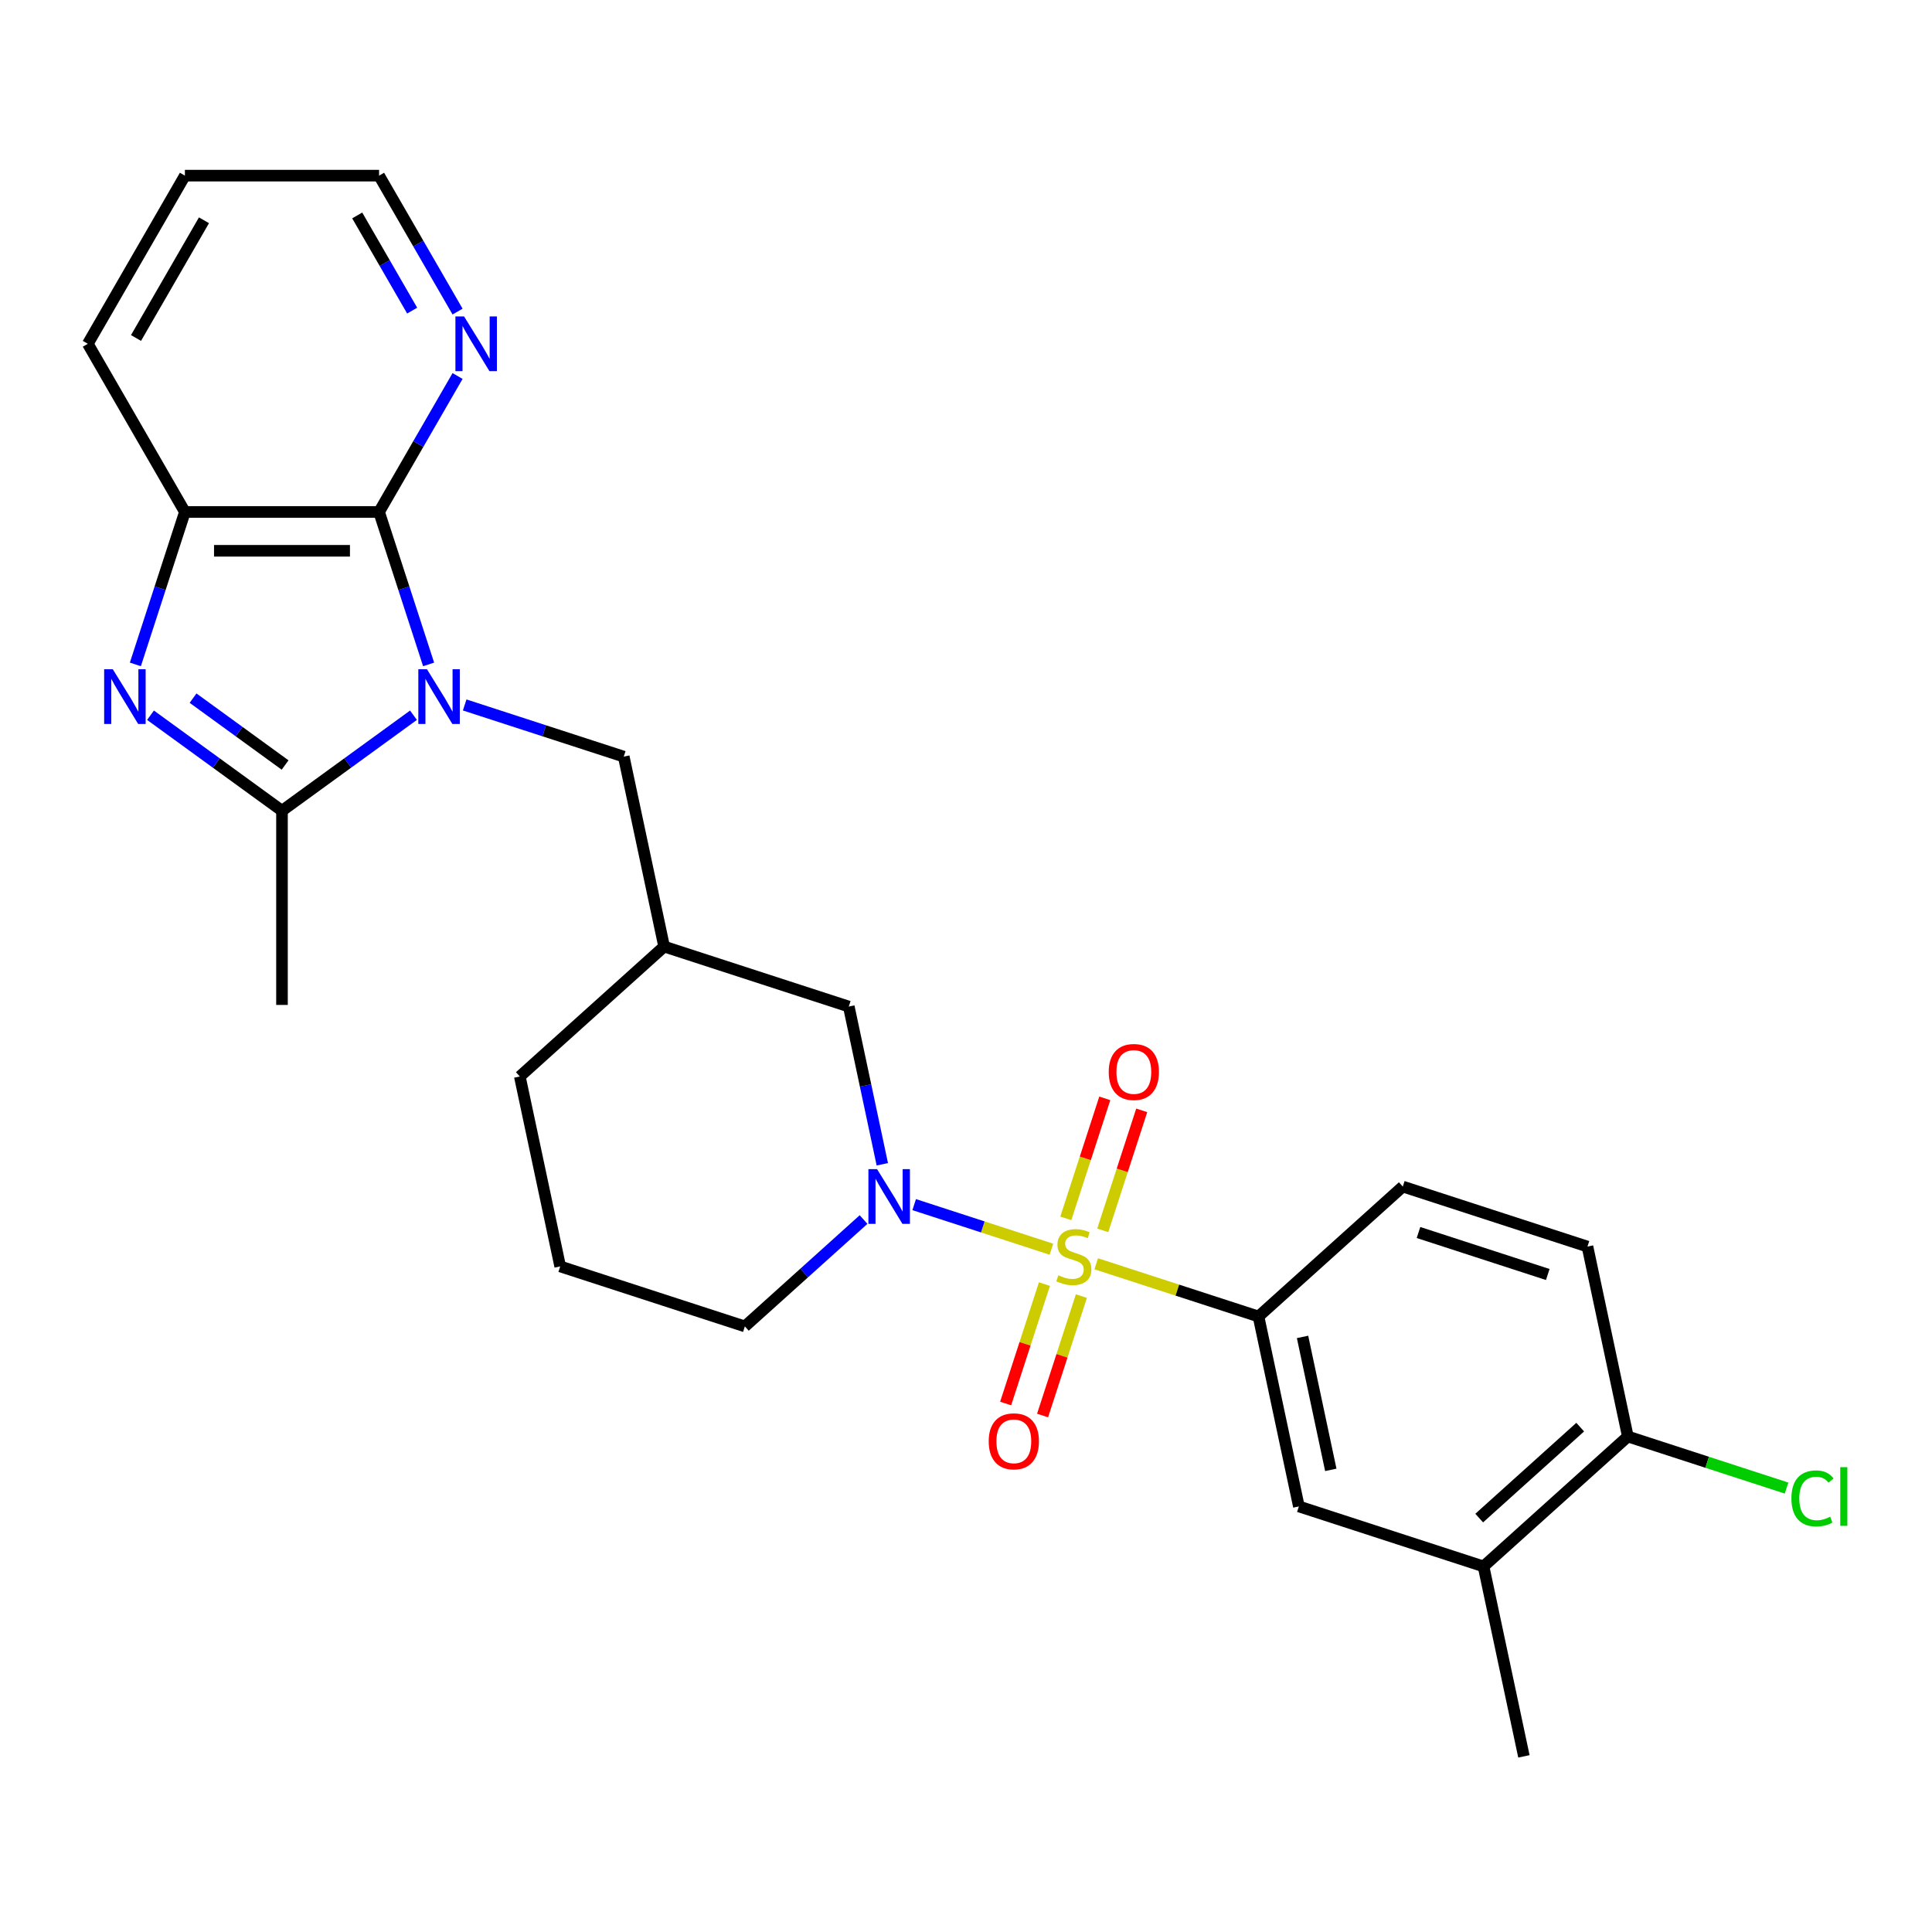 <?xml version='1.0' encoding='iso-8859-1'?>
<svg version='1.1' baseProfile='full'
              xmlns='http://www.w3.org/2000/svg'
                      xmlns:rdkit='http://www.rdkit.org/xml'
                      xmlns:xlink='http://www.w3.org/1999/xlink'
                  xml:space='preserve'
width='1000px' height='1000px' viewBox='0 0 1000 1000'>
<!-- END OF HEADER -->
<rect style='opacity:1.0;fill:#FFFFFF;stroke:none' width='1000' height='1000' x='0' y='0'> </rect>
<path class='bond-3' d='M 544.22,646.593 L 508.698,635.051' style='fill:none;fill-rule:evenodd;stroke:#CCCC00;stroke-width:6px;stroke-linecap:butt;stroke-linejoin:miter;stroke-opacity:1' />
<path class='bond-3' d='M 508.698,635.051 L 473.176,623.509' style='fill:none;fill-rule:evenodd;stroke:#0000FF;stroke-width:6px;stroke-linecap:butt;stroke-linejoin:miter;stroke-opacity:1' />
<path class='bond-5' d='M 567.405,654.126 L 609.401,667.772' style='fill:none;fill-rule:evenodd;stroke:#CCCC00;stroke-width:6px;stroke-linecap:butt;stroke-linejoin:miter;stroke-opacity:1' />
<path class='bond-5' d='M 609.401,667.772 L 651.397,681.417' style='fill:none;fill-rule:evenodd;stroke:#000000;stroke-width:6px;stroke-linecap:butt;stroke-linejoin:miter;stroke-opacity:1' />
<path class='bond-8' d='M 570.775,636.833 L 580.867,605.774' style='fill:none;fill-rule:evenodd;stroke:#CCCC00;stroke-width:6px;stroke-linecap:butt;stroke-linejoin:miter;stroke-opacity:1' />
<path class='bond-8' d='M 580.867,605.774 L 590.958,574.716' style='fill:none;fill-rule:evenodd;stroke:#FF0000;stroke-width:6px;stroke-linecap:butt;stroke-linejoin:miter;stroke-opacity:1' />
<path class='bond-8' d='M 551.658,630.621 L 561.75,599.563' style='fill:none;fill-rule:evenodd;stroke:#CCCC00;stroke-width:6px;stroke-linecap:butt;stroke-linejoin:miter;stroke-opacity:1' />
<path class='bond-8' d='M 561.75,599.563 L 571.841,568.505' style='fill:none;fill-rule:evenodd;stroke:#FF0000;stroke-width:6px;stroke-linecap:butt;stroke-linejoin:miter;stroke-opacity:1' />
<path class='bond-9' d='M 540.603,664.646 L 530.56,695.555' style='fill:none;fill-rule:evenodd;stroke:#CCCC00;stroke-width:6px;stroke-linecap:butt;stroke-linejoin:miter;stroke-opacity:1' />
<path class='bond-9' d='M 530.56,695.555 L 520.517,726.463' style='fill:none;fill-rule:evenodd;stroke:#FF0000;stroke-width:6px;stroke-linecap:butt;stroke-linejoin:miter;stroke-opacity:1' />
<path class='bond-9' d='M 559.72,670.858 L 549.677,701.766' style='fill:none;fill-rule:evenodd;stroke:#CCCC00;stroke-width:6px;stroke-linecap:butt;stroke-linejoin:miter;stroke-opacity:1' />
<path class='bond-9' d='M 549.677,701.766 L 539.634,732.674' style='fill:none;fill-rule:evenodd;stroke:#FF0000;stroke-width:6px;stroke-linecap:butt;stroke-linejoin:miter;stroke-opacity:1' />
<path class='bond-0' d='M 240.52,364.879 L 281.686,378.255' style='fill:none;fill-rule:evenodd;stroke:#0000FF;stroke-width:6px;stroke-linecap:butt;stroke-linejoin:miter;stroke-opacity:1' />
<path class='bond-0' d='M 281.686,378.255 L 322.852,391.63' style='fill:none;fill-rule:evenodd;stroke:#000000;stroke-width:6px;stroke-linecap:butt;stroke-linejoin:miter;stroke-opacity:1' />
<path class='bond-1' d='M 214.015,370.202 L 179.986,394.925' style='fill:none;fill-rule:evenodd;stroke:#0000FF;stroke-width:6px;stroke-linecap:butt;stroke-linejoin:miter;stroke-opacity:1' />
<path class='bond-1' d='M 179.986,394.925 L 145.958,419.648' style='fill:none;fill-rule:evenodd;stroke:#000000;stroke-width:6px;stroke-linecap:butt;stroke-linejoin:miter;stroke-opacity:1' />
<path class='bond-4' d='M 221.85,343.9 L 209.03,304.444' style='fill:none;fill-rule:evenodd;stroke:#0000FF;stroke-width:6px;stroke-linecap:butt;stroke-linejoin:miter;stroke-opacity:1' />
<path class='bond-4' d='M 209.03,304.444 L 196.21,264.989' style='fill:none;fill-rule:evenodd;stroke:#000000;stroke-width:6px;stroke-linecap:butt;stroke-linejoin:miter;stroke-opacity:1' />
<path class='bond-2' d='M 145.958,419.648 L 111.93,394.925' style='fill:none;fill-rule:evenodd;stroke:#000000;stroke-width:6px;stroke-linecap:butt;stroke-linejoin:miter;stroke-opacity:1' />
<path class='bond-2' d='M 111.93,394.925 L 77.902,370.202' style='fill:none;fill-rule:evenodd;stroke:#0000FF;stroke-width:6px;stroke-linecap:butt;stroke-linejoin:miter;stroke-opacity:1' />
<path class='bond-2' d='M 147.565,395.969 L 123.745,378.663' style='fill:none;fill-rule:evenodd;stroke:#000000;stroke-width:6px;stroke-linecap:butt;stroke-linejoin:miter;stroke-opacity:1' />
<path class='bond-2' d='M 123.745,378.663 L 99.925,361.357' style='fill:none;fill-rule:evenodd;stroke:#0000FF;stroke-width:6px;stroke-linecap:butt;stroke-linejoin:miter;stroke-opacity:1' />
<path class='bond-20' d='M 145.958,419.648 L 145.958,520.151' style='fill:none;fill-rule:evenodd;stroke:#000000;stroke-width:6px;stroke-linecap:butt;stroke-linejoin:miter;stroke-opacity:1' />
<path class='bond-29' d='M 70.066,343.9 L 82.886,304.444' style='fill:none;fill-rule:evenodd;stroke:#0000FF;stroke-width:6px;stroke-linecap:butt;stroke-linejoin:miter;stroke-opacity:1' />
<path class='bond-29' d='M 82.886,304.444 L 95.706,264.989' style='fill:none;fill-rule:evenodd;stroke:#000000;stroke-width:6px;stroke-linecap:butt;stroke-linejoin:miter;stroke-opacity:1' />
<path class='bond-11' d='M 456.684,602.63 L 448.008,561.812' style='fill:none;fill-rule:evenodd;stroke:#0000FF;stroke-width:6px;stroke-linecap:butt;stroke-linejoin:miter;stroke-opacity:1' />
<path class='bond-11' d='M 448.008,561.812 L 439.332,520.995' style='fill:none;fill-rule:evenodd;stroke:#000000;stroke-width:6px;stroke-linecap:butt;stroke-linejoin:miter;stroke-opacity:1' />
<path class='bond-18' d='M 446.975,631.235 L 416.257,658.894' style='fill:none;fill-rule:evenodd;stroke:#0000FF;stroke-width:6px;stroke-linecap:butt;stroke-linejoin:miter;stroke-opacity:1' />
<path class='bond-18' d='M 416.257,658.894 L 385.539,686.552' style='fill:none;fill-rule:evenodd;stroke:#000000;stroke-width:6px;stroke-linecap:butt;stroke-linejoin:miter;stroke-opacity:1' />
<path class='bond-6' d='M 196.21,264.989 L 95.706,264.989' style='fill:none;fill-rule:evenodd;stroke:#000000;stroke-width:6px;stroke-linecap:butt;stroke-linejoin:miter;stroke-opacity:1' />
<path class='bond-6' d='M 181.134,285.089 L 110.782,285.089' style='fill:none;fill-rule:evenodd;stroke:#000000;stroke-width:6px;stroke-linecap:butt;stroke-linejoin:miter;stroke-opacity:1' />
<path class='bond-12' d='M 196.21,264.989 L 216.523,229.805' style='fill:none;fill-rule:evenodd;stroke:#000000;stroke-width:6px;stroke-linecap:butt;stroke-linejoin:miter;stroke-opacity:1' />
<path class='bond-12' d='M 216.523,229.805 L 236.836,194.622' style='fill:none;fill-rule:evenodd;stroke:#0000FF;stroke-width:6px;stroke-linecap:butt;stroke-linejoin:miter;stroke-opacity:1' />
<path class='bond-10' d='M 651.397,681.417 L 672.293,779.724' style='fill:none;fill-rule:evenodd;stroke:#000000;stroke-width:6px;stroke-linecap:butt;stroke-linejoin:miter;stroke-opacity:1' />
<path class='bond-10' d='M 674.193,691.984 L 688.82,760.799' style='fill:none;fill-rule:evenodd;stroke:#000000;stroke-width:6px;stroke-linecap:butt;stroke-linejoin:miter;stroke-opacity:1' />
<path class='bond-16' d='M 651.397,681.417 L 726.086,614.167' style='fill:none;fill-rule:evenodd;stroke:#000000;stroke-width:6px;stroke-linecap:butt;stroke-linejoin:miter;stroke-opacity:1' />
<path class='bond-21' d='M 95.706,264.989 L 45.455,177.95' style='fill:none;fill-rule:evenodd;stroke:#000000;stroke-width:6px;stroke-linecap:butt;stroke-linejoin:miter;stroke-opacity:1' />
<path class='bond-7' d='M 322.852,391.63 L 343.748,489.938' style='fill:none;fill-rule:evenodd;stroke:#000000;stroke-width:6px;stroke-linecap:butt;stroke-linejoin:miter;stroke-opacity:1' />
<path class='bond-13' d='M 672.293,779.724 L 767.877,810.781' style='fill:none;fill-rule:evenodd;stroke:#000000;stroke-width:6px;stroke-linecap:butt;stroke-linejoin:miter;stroke-opacity:1' />
<path class='bond-14' d='M 439.332,520.995 L 343.748,489.938' style='fill:none;fill-rule:evenodd;stroke:#000000;stroke-width:6px;stroke-linecap:butt;stroke-linejoin:miter;stroke-opacity:1' />
<path class='bond-24' d='M 236.836,161.277 L 216.523,126.094' style='fill:none;fill-rule:evenodd;stroke:#0000FF;stroke-width:6px;stroke-linecap:butt;stroke-linejoin:miter;stroke-opacity:1' />
<path class='bond-24' d='M 216.523,126.094 L 196.21,90.911' style='fill:none;fill-rule:evenodd;stroke:#000000;stroke-width:6px;stroke-linecap:butt;stroke-linejoin:miter;stroke-opacity:1' />
<path class='bond-24' d='M 213.334,160.773 L 199.115,136.145' style='fill:none;fill-rule:evenodd;stroke:#0000FF;stroke-width:6px;stroke-linecap:butt;stroke-linejoin:miter;stroke-opacity:1' />
<path class='bond-24' d='M 199.115,136.145 L 184.896,111.517' style='fill:none;fill-rule:evenodd;stroke:#000000;stroke-width:6px;stroke-linecap:butt;stroke-linejoin:miter;stroke-opacity:1' />
<path class='bond-25' d='M 767.877,810.781 L 788.773,909.089' style='fill:none;fill-rule:evenodd;stroke:#000000;stroke-width:6px;stroke-linecap:butt;stroke-linejoin:miter;stroke-opacity:1' />
<path class='bond-27' d='M 767.877,810.781 L 842.566,743.531' style='fill:none;fill-rule:evenodd;stroke:#000000;stroke-width:6px;stroke-linecap:butt;stroke-linejoin:miter;stroke-opacity:1' />
<path class='bond-27' d='M 765.631,785.756 L 817.913,738.681' style='fill:none;fill-rule:evenodd;stroke:#000000;stroke-width:6px;stroke-linecap:butt;stroke-linejoin:miter;stroke-opacity:1' />
<path class='bond-28' d='M 343.748,489.938 L 269.059,557.188' style='fill:none;fill-rule:evenodd;stroke:#000000;stroke-width:6px;stroke-linecap:butt;stroke-linejoin:miter;stroke-opacity:1' />
<path class='bond-15' d='M 842.566,743.531 L 821.67,645.224' style='fill:none;fill-rule:evenodd;stroke:#000000;stroke-width:6px;stroke-linecap:butt;stroke-linejoin:miter;stroke-opacity:1' />
<path class='bond-19' d='M 842.566,743.531 L 883.642,756.878' style='fill:none;fill-rule:evenodd;stroke:#000000;stroke-width:6px;stroke-linecap:butt;stroke-linejoin:miter;stroke-opacity:1' />
<path class='bond-19' d='M 883.642,756.878 L 924.718,770.224' style='fill:none;fill-rule:evenodd;stroke:#00CC00;stroke-width:6px;stroke-linecap:butt;stroke-linejoin:miter;stroke-opacity:1' />
<path class='bond-17' d='M 726.086,614.167 L 821.67,645.224' style='fill:none;fill-rule:evenodd;stroke:#000000;stroke-width:6px;stroke-linecap:butt;stroke-linejoin:miter;stroke-opacity:1' />
<path class='bond-17' d='M 734.212,637.942 L 801.121,659.682' style='fill:none;fill-rule:evenodd;stroke:#000000;stroke-width:6px;stroke-linecap:butt;stroke-linejoin:miter;stroke-opacity:1' />
<path class='bond-22' d='M 385.539,686.552 L 289.955,655.495' style='fill:none;fill-rule:evenodd;stroke:#000000;stroke-width:6px;stroke-linecap:butt;stroke-linejoin:miter;stroke-opacity:1' />
<path class='bond-30' d='M 45.455,177.95 L 95.706,90.911' style='fill:none;fill-rule:evenodd;stroke:#000000;stroke-width:6px;stroke-linecap:butt;stroke-linejoin:miter;stroke-opacity:1' />
<path class='bond-30' d='M 70.4,174.944 L 105.576,114.017' style='fill:none;fill-rule:evenodd;stroke:#000000;stroke-width:6px;stroke-linecap:butt;stroke-linejoin:miter;stroke-opacity:1' />
<path class='bond-23' d='M 289.955,655.495 L 269.059,557.188' style='fill:none;fill-rule:evenodd;stroke:#000000;stroke-width:6px;stroke-linecap:butt;stroke-linejoin:miter;stroke-opacity:1' />
<path class='bond-26' d='M 196.21,90.911 L 95.706,90.911' style='fill:none;fill-rule:evenodd;stroke:#000000;stroke-width:6px;stroke-linecap:butt;stroke-linejoin:miter;stroke-opacity:1' />
<path  class='atom-0' d='M 547.813 660.08
Q 548.133 660.2, 549.453 660.76
Q 550.773 661.32, 552.213 661.68
Q 553.693 662, 555.133 662
Q 557.813 662, 559.373 660.72
Q 560.933 659.4, 560.933 657.12
Q 560.933 655.56, 560.133 654.6
Q 559.373 653.64, 558.173 653.12
Q 556.973 652.6, 554.973 652
Q 552.453 651.24, 550.933 650.52
Q 549.453 649.8, 548.373 648.28
Q 547.333 646.76, 547.333 644.2
Q 547.333 640.64, 549.733 638.44
Q 552.173 636.24, 556.973 636.24
Q 560.253 636.24, 563.973 637.8
L 563.053 640.88
Q 559.653 639.48, 557.093 639.48
Q 554.333 639.48, 552.813 640.64
Q 551.293 641.76, 551.333 643.72
Q 551.333 645.24, 552.093 646.16
Q 552.893 647.08, 554.013 647.6
Q 555.173 648.12, 557.093 648.72
Q 559.653 649.52, 561.173 650.32
Q 562.693 651.12, 563.773 652.76
Q 564.893 654.36, 564.893 657.12
Q 564.893 661.04, 562.253 663.16
Q 559.653 665.24, 555.293 665.24
Q 552.773 665.24, 550.853 664.68
Q 548.973 664.16, 546.733 663.24
L 547.813 660.08
' fill='#CCCC00'/>
<path  class='atom-1' d='M 221.007 346.413
L 230.287 361.413
Q 231.207 362.893, 232.687 365.573
Q 234.167 368.253, 234.247 368.413
L 234.247 346.413
L 238.007 346.413
L 238.007 374.733
L 234.127 374.733
L 224.167 358.333
Q 223.007 356.413, 221.767 354.213
Q 220.567 352.013, 220.207 351.333
L 220.207 374.733
L 216.527 374.733
L 216.527 346.413
L 221.007 346.413
' fill='#0000FF'/>
<path  class='atom-3' d='M 58.389 346.413
L 67.669 361.413
Q 68.589 362.893, 70.069 365.573
Q 71.549 368.253, 71.629 368.413
L 71.629 346.413
L 75.389 346.413
L 75.389 374.733
L 71.509 374.733
L 61.549 358.333
Q 60.389 356.413, 59.149 354.213
Q 57.949 352.013, 57.589 351.333
L 57.589 374.733
L 53.909 374.733
L 53.909 346.413
L 58.389 346.413
' fill='#0000FF'/>
<path  class='atom-4' d='M 453.968 605.142
L 463.248 620.142
Q 464.168 621.622, 465.648 624.302
Q 467.128 626.982, 467.208 627.142
L 467.208 605.142
L 470.968 605.142
L 470.968 633.462
L 467.088 633.462
L 457.128 617.062
Q 455.968 615.142, 454.728 612.942
Q 453.528 610.742, 453.168 610.062
L 453.168 633.462
L 449.488 633.462
L 449.488 605.142
L 453.968 605.142
' fill='#0000FF'/>
<path  class='atom-9' d='M 573.87 554.855
Q 573.87 548.055, 577.23 544.255
Q 580.59 540.455, 586.87 540.455
Q 593.15 540.455, 596.51 544.255
Q 599.87 548.055, 599.87 554.855
Q 599.87 561.735, 596.47 565.655
Q 593.07 569.535, 586.87 569.535
Q 580.63 569.535, 577.23 565.655
Q 573.87 561.775, 573.87 554.855
M 586.87 566.335
Q 591.19 566.335, 593.51 563.455
Q 595.87 560.535, 595.87 554.855
Q 595.87 549.295, 593.51 546.495
Q 591.19 543.655, 586.87 543.655
Q 582.55 543.655, 580.19 546.455
Q 577.87 549.255, 577.87 554.855
Q 577.87 560.575, 580.19 563.455
Q 582.55 566.335, 586.87 566.335
' fill='#FF0000'/>
<path  class='atom-10' d='M 511.755 746.024
Q 511.755 739.224, 515.115 735.424
Q 518.475 731.624, 524.755 731.624
Q 531.035 731.624, 534.395 735.424
Q 537.755 739.224, 537.755 746.024
Q 537.755 752.904, 534.355 756.824
Q 530.955 760.704, 524.755 760.704
Q 518.515 760.704, 515.115 756.824
Q 511.755 752.944, 511.755 746.024
M 524.755 757.504
Q 529.075 757.504, 531.395 754.624
Q 533.755 751.704, 533.755 746.024
Q 533.755 740.464, 531.395 737.664
Q 529.075 734.824, 524.755 734.824
Q 520.435 734.824, 518.075 737.624
Q 515.755 740.424, 515.755 746.024
Q 515.755 751.744, 518.075 754.624
Q 520.435 757.504, 524.755 757.504
' fill='#FF0000'/>
<path  class='atom-13' d='M 240.202 163.79
L 249.482 178.79
Q 250.402 180.27, 251.882 182.95
Q 253.362 185.63, 253.442 185.79
L 253.442 163.79
L 257.202 163.79
L 257.202 192.11
L 253.322 192.11
L 243.362 175.71
Q 242.202 173.79, 240.962 171.59
Q 239.762 169.39, 239.402 168.71
L 239.402 192.11
L 235.722 192.11
L 235.722 163.79
L 240.202 163.79
' fill='#0000FF'/>
<path  class='atom-20' d='M 927.231 775.569
Q 927.231 768.529, 930.511 764.849
Q 933.831 761.129, 940.111 761.129
Q 945.951 761.129, 949.071 765.249
L 946.431 767.409
Q 944.151 764.409, 940.111 764.409
Q 935.831 764.409, 933.551 767.289
Q 931.311 770.129, 931.311 775.569
Q 931.311 781.169, 933.631 784.049
Q 935.991 786.929, 940.551 786.929
Q 943.671 786.929, 947.311 785.049
L 948.431 788.049
Q 946.951 789.009, 944.711 789.569
Q 942.471 790.129, 939.991 790.129
Q 933.831 790.129, 930.511 786.369
Q 927.231 782.609, 927.231 775.569
' fill='#00CC00'/>
<path  class='atom-20' d='M 952.511 759.409
L 956.191 759.409
L 956.191 789.769
L 952.511 789.769
L 952.511 759.409
' fill='#00CC00'/>
</svg>
